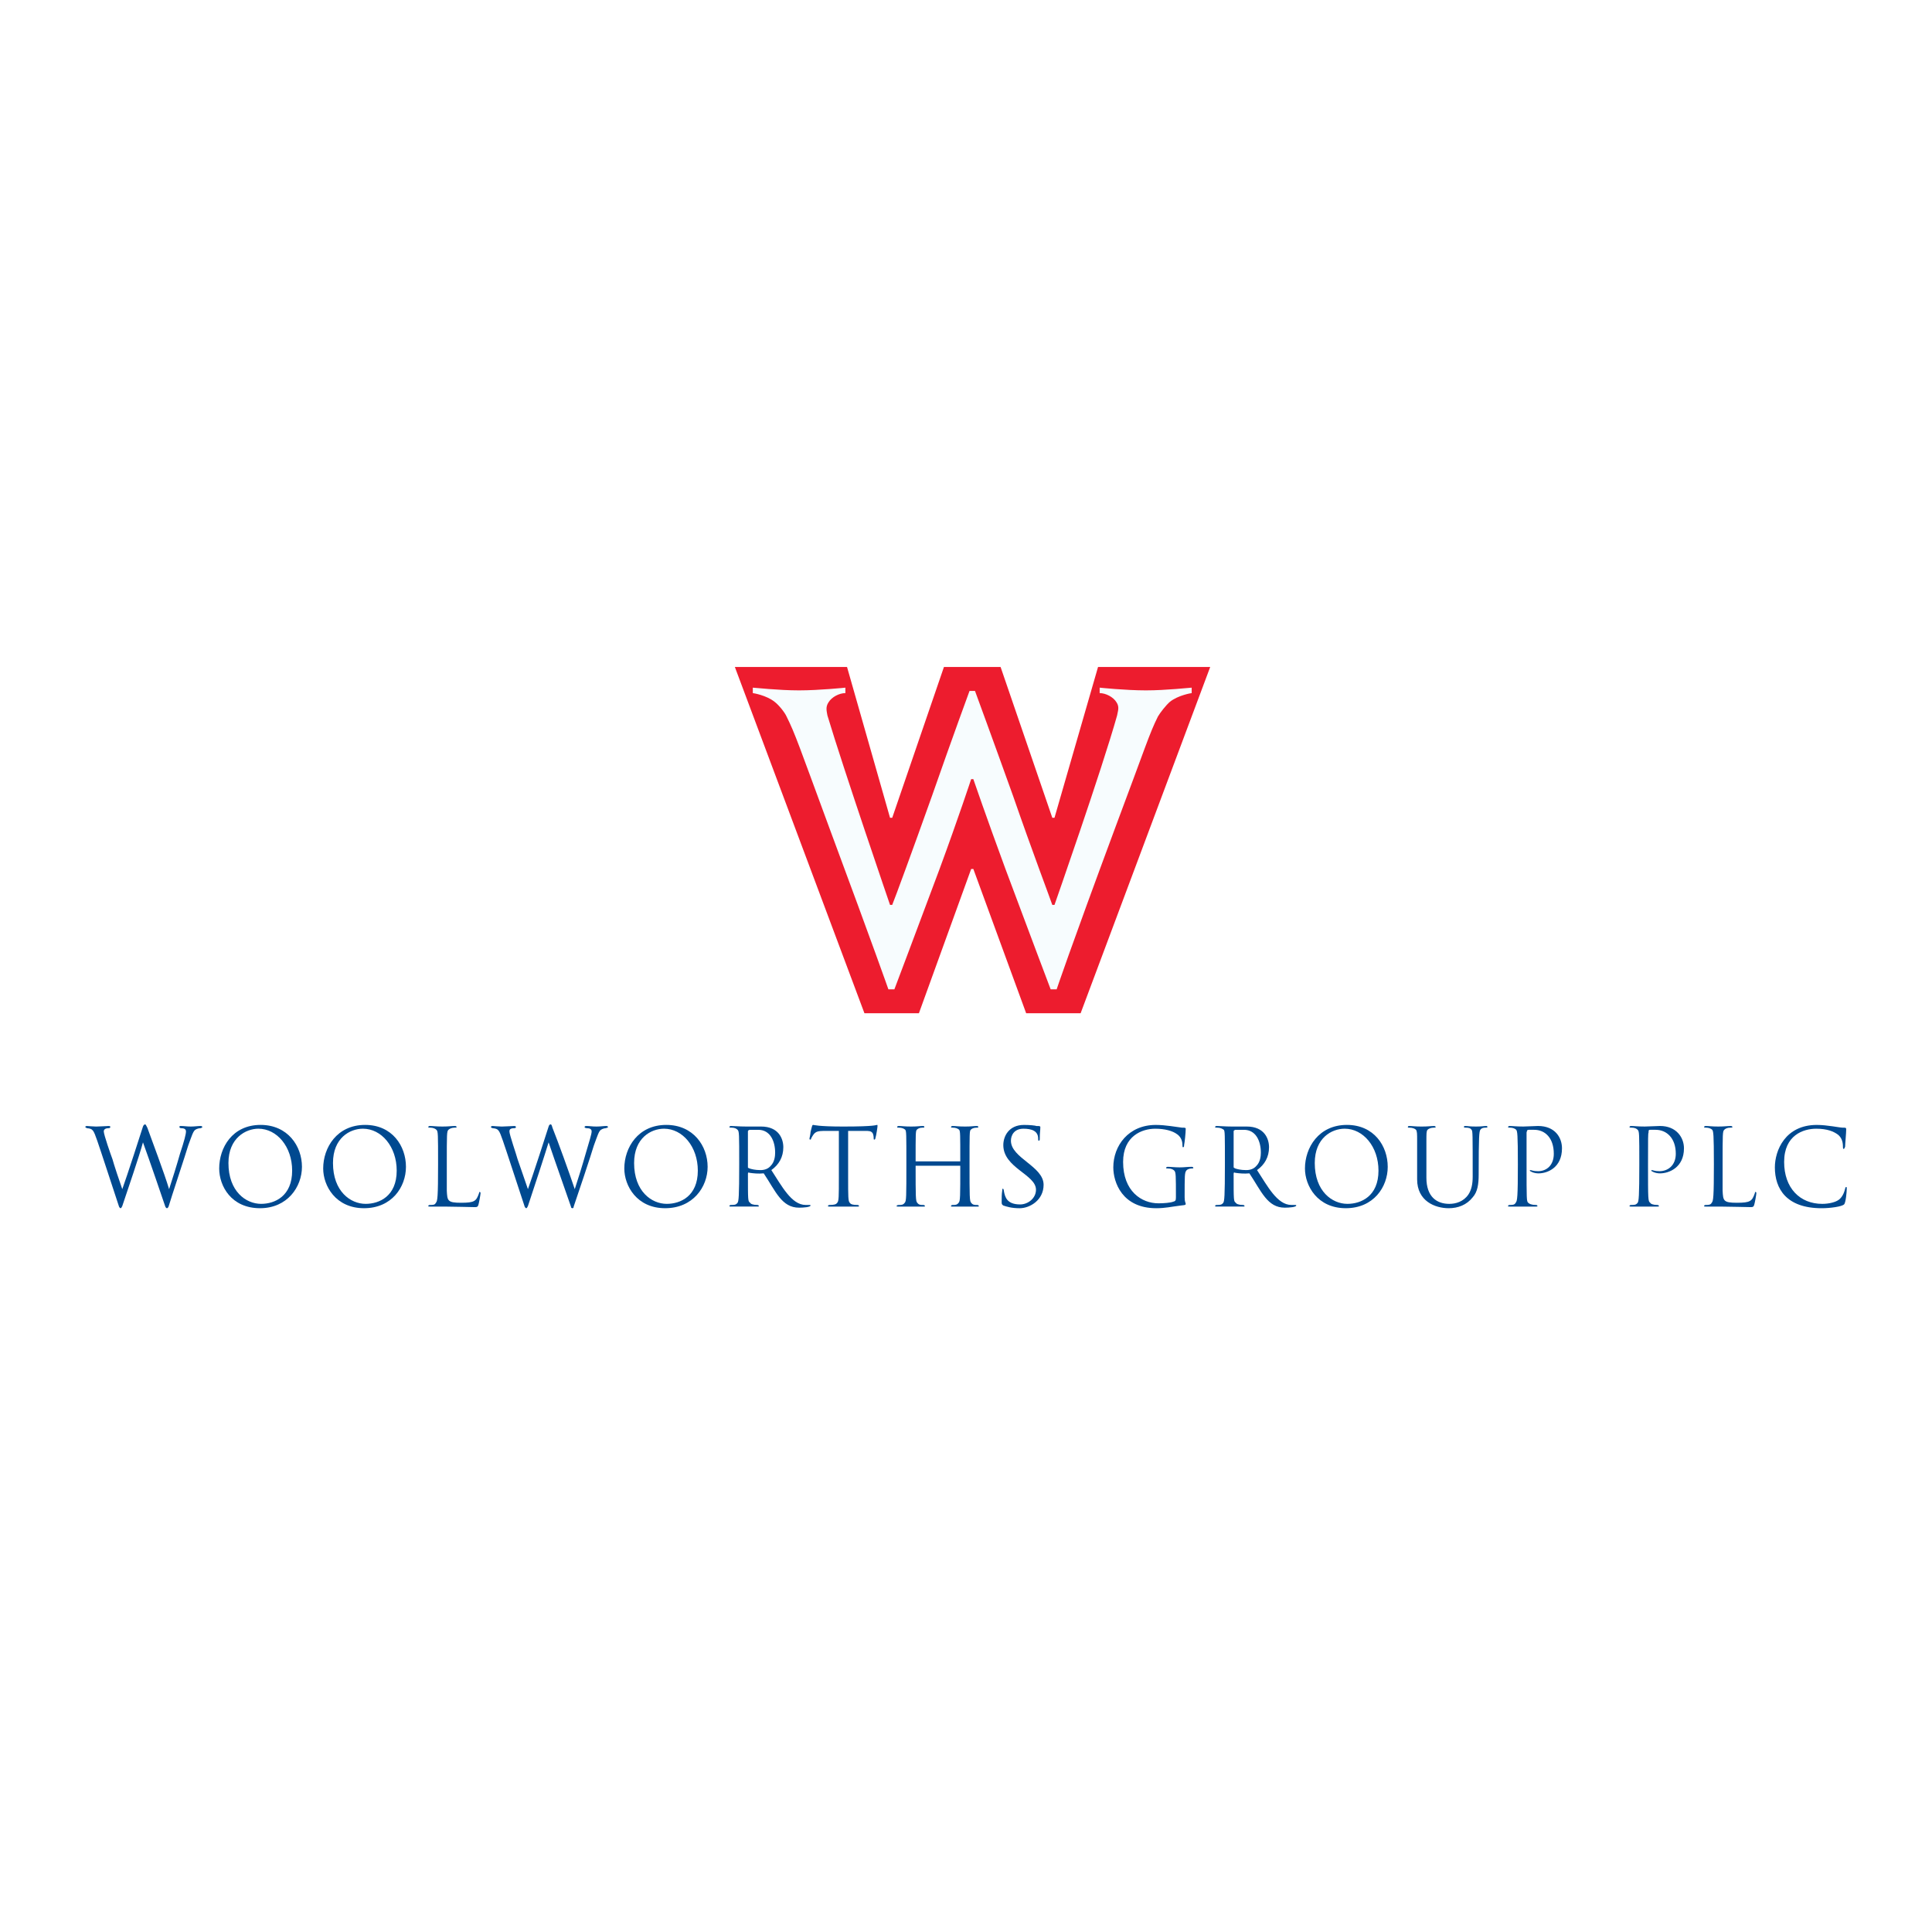 <?xml version="1.0" encoding="utf-8"?>
<!-- Generator: Adobe Illustrator 13.0.0, SVG Export Plug-In . SVG Version: 6.00 Build 14948)  -->
<!DOCTYPE svg PUBLIC "-//W3C//DTD SVG 1.0//EN" "http://www.w3.org/TR/2001/REC-SVG-20010904/DTD/svg10.dtd">
<svg version="1.0" id="Layer_1" xmlns="http://www.w3.org/2000/svg" xmlns:xlink="http://www.w3.org/1999/xlink" x="0px" y="0px"
	 width="192.756px" height="192.756px" viewBox="0 0 192.756 192.756" enable-background="new 0 0 192.756 192.756"
	 xml:space="preserve">
<g>
	<polygon fill-rule="evenodd" clip-rule="evenodd" fill="#FFFFFF" points="0,0 192.756,0 192.756,192.756 0,192.756 0,0 	"/>
	<polygon fill-rule="evenodd" clip-rule="evenodd" fill="#ED1C2E" points="99.828,66.542 104.989,81.591 105.206,81.591 
		109.553,66.542 120.744,66.542 107.813,101.094 102.381,101.094 97.111,86.698 96.894,86.698 91.679,101.094 86.246,101.094 
		73.316,66.542 84.508,66.542 88.799,81.591 89.017,81.591 94.178,66.542 99.828,66.542 	"/>
	<path fill-rule="evenodd" clip-rule="evenodd" fill="#F7FCFE" d="M97.274,68.933c0,0,1.738,4.727,3.803,10.485
		c1.901,5.487,3.694,10.214,3.912,10.866h0.217c0,0,4.727-13.473,6.248-18.906c0.054-0.38,0.271-0.815-0.055-1.303
		c-0.326-0.543-1.087-0.924-1.685-0.924c0,0,0-0.109,0-0.543c0,0,2.554,0.271,4.618,0.271c2.011,0,4.4-0.271,4.563-0.271v0.543
		c-0.054,0-1.358,0.217-2.173,0.869c-0.38,0.326-0.978,1.086-1.195,1.467c-0.869,1.738-1.195,2.933-4.237,11.028
		c-4.618,12.441-5.867,16.19-5.867,16.19h-0.598c0,0-2.119-5.596-4.51-12.007c-1.901-5.162-3.205-8.964-3.205-8.964h-0.217
		c0,0-1.25,3.803-3.151,8.964c-2.391,6.411-4.509,12.007-4.509,12.007h-0.598c0,0-1.304-3.75-5.921-16.19
		c-2.988-8.095-3.368-9.29-4.238-11.028c-0.163-0.381-0.76-1.141-1.195-1.467c-0.815-0.652-2.119-0.869-2.173-0.869v-0.543
		c0.163,0,2.553,0.271,4.618,0.271c2.01,0,4.618-0.271,4.618-0.271c0,0.435,0,0.543,0,0.543c-0.598,0-1.358,0.38-1.685,0.924
		c-0.326,0.488-0.163,0.923-0.108,1.303c1.63,5.433,6.248,18.906,6.248,18.906h0.217c0.271-0.652,2.01-5.378,3.966-10.866
		c2.01-5.758,3.749-10.485,3.749-10.485H97.274L97.274,68.933z"/>
	<path fill-rule="evenodd" clip-rule="evenodd" fill="#004990" d="M20.185,112.449c0-0.055-0.055-0.109-0.163-0.109
		c-0.272,0-0.598,0.055-0.978,0.055c-0.435,0-0.652-0.055-1.032-0.055c-0.109,0-0.109,0.055-0.109,0.109s0.055,0.109,0.163,0.109
		c0.326,0,0.489,0.107,0.489,0.324c0,0.271-0.163,0.924-0.598,2.229c-0.272,0.977-0.815,2.717-1.086,3.531
		c-0.489-1.631-1.685-4.781-2.173-6.139c-0.109-0.217-0.163-0.326-0.217-0.326s-0.163,0.055-0.217,0.217
		c-0.054,0.217-1.684,5.215-2.064,6.248c-0.217-0.598-0.869-2.555-0.978-2.988c-0.163-0.434-0.869-2.445-0.869-2.771
		c0-0.162,0.109-0.324,0.489-0.324c0.109,0,0.163-0.055,0.163-0.109s0-0.109-0.163-0.109c-0.108,0-0.978,0.055-1.25,0.055
		c-0.271,0-0.869-0.055-0.923-0.055c-0.108,0-0.163,0.055-0.163,0.109c0,0,0.055,0.055,0.163,0.109
		c0.598,0.053,0.652,0.162,1.032,1.248c0.217,0.598,1.901,5.76,2.173,6.574c0.054,0.109,0.108,0.162,0.163,0.162
		s0.109-0.107,0.163-0.217c0.598-1.793,1.684-4.943,2.064-6.355c0.598,1.629,2.01,5.758,2.228,6.41
		c0.054,0.109,0.108,0.162,0.163,0.162c0.055,0,0.109-0.053,0.163-0.162c0.217-0.76,1.739-5.324,1.956-6.084
		c0.38-1.033,0.489-1.414,0.706-1.576c0.163-0.109,0.38-0.162,0.543-0.162C20.13,112.504,20.185,112.504,20.185,112.449
		L20.185,112.449z"/>
	<path fill-rule="evenodd" clip-rule="evenodd" fill="#004990" d="M30.126,116.414c0-2.064-1.413-4.182-4.128-4.182
		c-2.825,0-4.129,2.281-4.129,4.346c0,1.738,1.195,3.965,4.074,3.965C28.66,120.543,30.126,118.426,30.126,116.414L30.126,116.414z
		 M29.148,116.795c0,2.555-1.738,3.314-3.096,3.314c-1.521,0-3.26-1.25-3.26-4.074c0-2.5,1.738-3.424,2.988-3.424
		C27.627,112.611,29.148,114.404,29.148,116.795L29.148,116.795z"/>
	<path fill-rule="evenodd" clip-rule="evenodd" fill="#004990" d="M40.502,116.414c0-2.064-1.358-4.182-4.074-4.182
		c-2.825,0-4.183,2.281-4.183,4.346c0,1.738,1.25,3.965,4.074,3.965C39.09,120.543,40.502,118.426,40.502,116.414L40.502,116.414z
		 M39.579,116.795c0,2.555-1.738,3.314-3.097,3.314c-1.521,0-3.26-1.25-3.26-4.074c0-2.5,1.685-3.424,2.988-3.424
		C38.058,112.611,39.579,114.404,39.579,116.795L39.579,116.795z"/>
	<path fill-rule="evenodd" clip-rule="evenodd" fill="#004990" d="M47.945,119.023c0-0.055-0.054-0.109-0.108-0.109
		c0,0-0.054,0.109-0.054,0.162C47.511,119.838,47.348,120,45.99,120c-1.358,0-1.358-0.217-1.413-1.195c0-0.271,0-0.869,0-2.662
		c0-3.041,0-3.26,0.163-3.422c0.108-0.109,0.326-0.217,0.652-0.217c0.108,0,0.163,0,0.163-0.055s-0.055-0.109-0.163-0.109
		c-0.38,0-0.598,0.055-1.25,0.055s-0.923-0.055-1.25-0.055c-0.108,0-0.163,0.055-0.163,0.109s0.055,0.055,0.163,0.055
		c0.326,0,0.543,0.107,0.652,0.217c0.163,0.162,0.163,0.381,0.163,3.422c0,3.26-0.054,3.695-0.217,3.857
		c-0.109,0.219-0.271,0.219-0.598,0.219c-0.108,0-0.163,0.053-0.163,0.107s0.055,0.055,0.163,0.055c0.326,0,0.815,0,1.467,0
		c0.598,0,2.934,0.055,3.042,0.055c0.217,0,0.271-0.055,0.326-0.217C47.783,120.055,47.945,119.186,47.945,119.023L47.945,119.023z"
		/>
	<path fill-rule="evenodd" clip-rule="evenodd" fill="#004990" d="M60.658,112.449c0-0.055-0.055-0.109-0.163-0.109
		c-0.272,0-0.598,0.055-0.978,0.055c-0.489,0-0.652-0.055-1.032-0.055c-0.109,0-0.163,0.055-0.163,0.109s0.108,0.109,0.217,0.109
		c0.326,0,0.489,0.107,0.489,0.324c0,0.271-0.218,0.924-0.598,2.229c-0.271,0.977-0.815,2.717-1.086,3.531
		c-0.543-1.631-1.685-4.781-2.228-6.139c-0.055-0.217-0.108-0.326-0.163-0.326c-0.108,0-0.163,0.055-0.217,0.217
		c-0.054,0.217-1.684,5.215-2.064,6.248c-0.217-0.598-0.869-2.555-1.032-2.988c-0.108-0.434-0.815-2.445-0.815-2.771
		c0-0.162,0.054-0.324,0.489-0.324c0.109,0,0.163-0.055,0.163-0.109s-0.054-0.109-0.163-0.109c-0.108,0-1.032,0.055-1.25,0.055
		c-0.271,0-0.869-0.055-0.923-0.055c-0.108,0-0.163,0.055-0.163,0.109c0,0,0,0.055,0.163,0.109c0.598,0.053,0.652,0.162,1.032,1.248
		c0.217,0.598,1.901,5.76,2.173,6.574c0.054,0.109,0.108,0.162,0.163,0.162s0.109-0.107,0.163-0.217
		c0.598-1.793,1.63-4.943,2.064-6.355c0.543,1.629,2.01,5.758,2.228,6.41c0,0.109,0.054,0.162,0.163,0.162
		c0.055,0,0.109-0.053,0.109-0.162c0.272-0.76,1.793-5.324,2.01-6.084c0.38-1.033,0.489-1.414,0.706-1.576
		c0.163-0.109,0.38-0.162,0.489-0.162C60.604,112.504,60.658,112.504,60.658,112.449L60.658,112.449z"/>
	<path fill-rule="evenodd" clip-rule="evenodd" fill="#004990" d="M70.6,116.414c0-2.064-1.412-4.182-4.128-4.182
		c-2.825,0-4.184,2.281-4.184,4.346c0,1.738,1.25,3.965,4.075,3.965C69.133,120.543,70.6,118.426,70.6,116.414L70.6,116.414z
		 M69.622,116.795c0,2.555-1.738,3.314-3.097,3.314c-1.521,0-3.26-1.25-3.26-4.074c0-2.5,1.684-3.424,2.988-3.424
		C68.101,112.611,69.622,114.404,69.622,116.795L69.622,116.795z"/>
	<path fill-rule="evenodd" clip-rule="evenodd" fill="#004990" d="M80.868,120.271c0-0.053-0.054-0.053-0.108-0.053
		c-0.109,0-0.109,0-0.38,0c-1.413,0-2.391-1.902-3.423-3.479c0.761-0.543,1.195-1.303,1.195-2.281c0-0.814-0.435-2.064-2.228-2.064
		c-0.435,0-0.923,0-1.521,0c-0.652,0-1.141-0.055-1.467-0.055c-0.108,0-0.163,0.055-0.163,0.109s0.054,0.055,0.163,0.055
		c0.381,0,0.543,0.107,0.652,0.217c0.163,0.162,0.163,0.381,0.163,3.422c0,3.26-0.054,3.695-0.163,3.857
		c-0.163,0.219-0.326,0.219-0.652,0.219c-0.108,0-0.163,0.053-0.163,0.107s0.054,0.055,0.163,0.055c0.326,0,0.598,0,1.25,0
		s1.086,0,1.358,0c0.163,0,0.163,0,0.163-0.055s-0.054-0.107-0.163-0.107c-0.435,0-0.652-0.109-0.706-0.219
		c-0.217-0.162-0.217-0.162-0.217-2.879c0-0.162,0.054-0.162,0.163-0.109c0.38,0.055,0.869,0.109,1.413,0.055
		c1.195,1.793,1.792,3.424,3.531,3.424C80.161,120.49,80.868,120.436,80.868,120.271L80.868,120.271z M77.336,115.002
		c0,0.326-0.054,0.924-0.435,1.305c-0.271,0.326-0.652,0.434-1.032,0.434c-0.543,0-0.923-0.107-1.086-0.162
		c-0.109-0.055-0.163-0.055-0.163-0.109c0-0.107,0-1.303,0-2.119c0-0.814,0-1.357,0-1.467c0-0.107,0.054-0.107,0.163-0.162
		c0.217,0,0.435,0,0.869,0C76.847,112.721,77.336,113.861,77.336,115.002L77.336,115.002z"/>
	<path fill-rule="evenodd" clip-rule="evenodd" fill="#004990" d="M87.55,112.34c0-0.107,0-0.107-0.054-0.107
		c-0.109,0-0.109,0.162-3.368,0.162c-2.499,0-2.934-0.162-2.988-0.162c-0.108,0-0.108,0.055-0.271,0.705
		c0,0.164-0.108,0.652-0.108,0.652c0,0.109,0.054,0.109,0.054,0.109c0.108,0,0.108-0.055,0.108-0.109
		c0.38-0.707,0.489-0.76,1.521-0.76h1.25v4.617c0,1.955,0,2.391-0.163,2.553c-0.109,0.164-0.326,0.219-0.761,0.219
		c-0.109,0-0.163,0.053-0.163,0.107s0.054,0.055,0.163,0.055c0.326,0,0.706,0,1.413,0c0.652,0,1.032,0,1.358,0
		c0.109,0,0.163,0,0.163-0.055s-0.054-0.107-0.163-0.107c-0.435,0-0.652-0.055-0.76-0.219c-0.163-0.162-0.163-0.598-0.163-2.553
		v-4.617H86.3c0.38,0,0.598,0,0.76,0.217c0.055,0.107,0.109,0.271,0.109,0.543c0,0.055,0,0.109,0.054,0.109
		c0.055,0,0.109-0.055,0.109-0.109C87.441,113.209,87.55,112.449,87.55,112.34L87.55,112.34z"/>
	<path fill-rule="evenodd" clip-rule="evenodd" fill="#004990" d="M97.655,120.326c0-0.055-0.055-0.107-0.163-0.107
		c-0.271,0-0.435,0-0.598-0.219c-0.163-0.162-0.163-0.598-0.163-3.857c0-3.041,0-3.26,0.108-3.422
		c0.108-0.109,0.271-0.217,0.652-0.217c0.108,0,0.108,0,0.108-0.055s0-0.109-0.163-0.109c-0.326,0-0.489,0.055-1.141,0.055
		c-0.707,0-0.924-0.055-1.25-0.055c-0.108,0-0.163,0.055-0.163,0.109s0.054,0.055,0.163,0.055c0.326,0,0.543,0.107,0.652,0.217
		c0.109,0.162,0.109,0.381,0.109,3.15h-4.455c0-2.77,0-2.988,0.109-3.15c0.109-0.109,0.272-0.217,0.598-0.217
		c0.109,0,0.163,0,0.163-0.055s0-0.109-0.163-0.109c-0.326,0-0.489,0.055-1.141,0.055c-0.706,0-0.923-0.055-1.249-0.055
		c-0.109,0-0.163,0.055-0.163,0.109s0.054,0.055,0.163,0.055c0.326,0,0.543,0.107,0.652,0.217c0.108,0.162,0.108,0.381,0.108,3.422
		c0,3.26,0,3.695-0.163,3.857c-0.163,0.219-0.326,0.219-0.597,0.219c-0.109,0-0.218,0.053-0.218,0.107s0.055,0.055,0.163,0.055
		c0.326,0,0.598,0,1.304,0c0.652,0,0.924,0,1.25,0c0.108,0,0.108,0,0.108-0.055s-0.055-0.107-0.163-0.107
		c-0.271,0-0.435,0-0.598-0.219c-0.163-0.162-0.163-0.598-0.163-3.693h4.455c0,3.096,0,3.531-0.163,3.693
		c-0.163,0.219-0.326,0.219-0.598,0.219c-0.108,0-0.163,0.053-0.163,0.107s0,0.055,0.108,0.055c0.326,0,0.598,0,1.304,0
		c0.651,0,0.923,0,1.249,0C97.655,120.381,97.655,120.381,97.655,120.326L97.655,120.326z"/>
	<path fill-rule="evenodd" clip-rule="evenodd" fill="#004990" d="M104.12,118.207c0-1.846-3.26-2.662-3.26-4.4
		c0-0.543,0.325-1.195,1.249-1.195c0.815,0,1.467,0.219,1.467,0.979c0,0.109,0,0.217,0.055,0.217c0.108,0,0.108-0.107,0.108-0.217
		c0-0.652,0.055-0.76,0.055-1.141c0-0.109-0.109-0.109-0.381-0.109c-0.163-0.053-0.651-0.107-1.249-0.107
		c-1.521,0-2.064,1.141-2.064,2.01c0,2.281,3.26,2.934,3.26,4.455c0,0.869-0.815,1.467-1.576,1.467c-1.304,0-1.521-0.707-1.63-1.359
		c0-0.107-0.054-0.217-0.108-0.217c0,0-0.054,0-0.054,0.217c-0.055,0.326-0.055,0.652-0.055,1.088c0,0.217,0,0.271,0.163,0.379
		c0.326,0.109,0.814,0.271,1.63,0.271C102.762,120.543,104.12,119.729,104.12,118.207L104.12,118.207z"/>
	<path fill-rule="evenodd" clip-rule="evenodd" fill="#004990" d="M119.06,116.523c0-0.055-0.055-0.109-0.163-0.109
		c-0.488,0-0.706,0.055-1.195,0.055s-0.869-0.055-1.195-0.055c-0.108,0-0.162,0.055-0.162,0.109s0.054,0.055,0.162,0.055
		c0.381,0,0.544,0.109,0.652,0.217c0.163,0.164,0.163,0.49,0.163,2.662c0,0.326-0.055,0.381-0.271,0.436
		c-0.272,0.107-0.924,0.162-1.467,0.162c-1.685,0-3.531-1.195-3.531-4.129c0-2.607,1.901-3.314,3.205-3.314
		c0.978,0,1.738,0.219,2.173,0.543c0.326,0.219,0.543,0.598,0.543,1.088c0,0.107,0,0.217,0.055,0.217
		c0.108,0,0.108-0.109,0.108-0.217c0.055-0.217,0.163-1.25,0.163-1.631c0-0.107-0.108-0.107-0.38-0.107
		c-0.489-0.055-1.63-0.271-2.608-0.271c-2.716,0-4.237,2.064-4.237,4.236c0,1.467,0.869,4.074,4.292,4.074
		c0.869,0,1.575-0.162,2.064-0.217c0.652-0.107,0.869-0.055,0.869-0.217c0-0.109-0.108-0.164-0.108-0.652
		c0-2.172,0-2.445,0.163-2.662c0.108-0.162,0.38-0.217,0.543-0.217C119.005,116.578,119.06,116.578,119.06,116.523L119.06,116.523z"
		/>
	<path fill-rule="evenodd" clip-rule="evenodd" fill="#004990" d="M129.327,120.271c0-0.053-0.054-0.053-0.108-0.053
		s-0.108,0-0.38,0c-1.413,0-2.391-1.902-3.423-3.479c0.761-0.543,1.195-1.303,1.195-2.281c0-0.814-0.435-2.064-2.228-2.064
		c-0.435,0-0.924,0-1.521,0c-0.652,0-1.141-0.055-1.467-0.055c-0.108,0-0.163,0.055-0.163,0.109s0.055,0.055,0.163,0.055
		c0.38,0,0.543,0.107,0.706,0.217c0.108,0.162,0.108,0.381,0.108,3.422c0,3.26-0.054,3.695-0.162,3.857
		c-0.163,0.219-0.326,0.219-0.652,0.219c-0.108,0-0.163,0.053-0.163,0.107s0.055,0.055,0.163,0.055c0.326,0,0.598,0,1.25,0
		c0.651,0,1.086,0,1.357,0c0.163,0,0.163,0,0.163-0.055s-0.054-0.107-0.163-0.107c-0.435,0-0.651-0.109-0.706-0.219
		c-0.217-0.162-0.217-0.162-0.217-2.879c0-0.162,0.054-0.162,0.163-0.109c0.38,0.055,0.869,0.109,1.412,0.055
		c1.195,1.793,1.793,3.424,3.531,3.424C128.621,120.49,129.327,120.436,129.327,120.271L129.327,120.271z M125.796,115.002
		c0,0.326-0.054,0.924-0.435,1.305c-0.271,0.326-0.652,0.434-1.032,0.434c-0.543,0-0.923-0.107-1.086-0.162
		c-0.109-0.055-0.109-0.055-0.163-0.109c0-0.107,0-1.303,0-2.119c0-0.814,0-1.357,0-1.467c0-0.107,0.054-0.107,0.163-0.162
		c0.217,0,0.435,0,0.869,0C125.308,112.721,125.796,113.861,125.796,115.002L125.796,115.002z"/>
	<path fill-rule="evenodd" clip-rule="evenodd" fill="#004990" d="M138.454,116.414c0-2.064-1.357-4.182-4.074-4.182
		c-2.825,0-4.184,2.281-4.184,4.346c0,1.738,1.25,3.965,4.075,3.965C137.042,120.543,138.454,118.426,138.454,116.414
		L138.454,116.414z M137.531,116.795c0,2.555-1.739,3.314-3.098,3.314c-1.521,0-3.259-1.25-3.259-4.074
		c0-2.5,1.684-3.424,2.987-3.424C136.01,112.611,137.531,114.404,137.531,116.795L137.531,116.795z"/>
	<path fill-rule="evenodd" clip-rule="evenodd" fill="#004990" d="M148.396,112.449c0-0.055,0-0.109-0.109-0.109
		c-0.325,0-0.38,0.055-1.031,0.055c-0.707,0-0.761-0.055-1.087-0.055c-0.109,0-0.109,0.055-0.109,0.109s0.055,0.055,0.163,0.055
		c0.326,0,0.489,0.055,0.599,0.217c0.108,0.162,0.108,0.271,0.108,4.672c0,0.707-0.108,1.305-0.435,1.793
		c-0.489,0.707-1.25,0.924-1.901,0.924c-1.25,0-2.282-0.707-2.282-2.607c0-0.762,0-2.336,0-3.531c0-0.924,0-1.088,0.108-1.25
		c0.109-0.109,0.326-0.217,0.652-0.217c0.108,0,0.163,0,0.163-0.055s-0.055-0.109-0.163-0.109c-0.326,0-0.543,0.055-1.25,0.055
		c-0.651,0-0.923-0.055-1.195-0.055c-0.162,0-0.162,0.055-0.162,0.109s0,0.055,0.108,0.055c0.38,0,0.598,0.107,0.706,0.217
		c0.108,0.162,0.108,0.434,0.108,1.031c0,0.707,0,3.152,0,3.912c0,2.174,1.793,2.879,3.151,2.879c0.924,0,1.793-0.324,2.391-1.086
		c0.488-0.543,0.598-1.305,0.598-2.281c0-3.912,0.054-4.238,0.162-4.455c0.109-0.162,0.272-0.217,0.544-0.217
		C148.342,112.504,148.396,112.504,148.396,112.449L148.396,112.449z"/>
	<path fill-rule="evenodd" clip-rule="evenodd" fill="#004990" d="M155.839,114.568c0-1.088-0.706-2.229-2.391-2.229
		c-0.326,0-1.086,0.055-1.467,0.055c-0.761,0-1.032-0.055-1.358-0.055c-0.108,0-0.162,0.055-0.162,0.109s0.054,0.055,0.162,0.055
		c0.326,0,0.544,0.107,0.652,0.217c0.108,0.162,0.163,0.381,0.163,3.422c0,3.26-0.055,3.695-0.218,3.857
		c-0.108,0.219-0.325,0.219-0.598,0.219c-0.108,0-0.162,0.053-0.162,0.107s0,0.055,0.162,0.055c0.272,0,0.544,0,1.25,0
		c0.652,0,1.032,0,1.358,0c0.108,0,0.163,0,0.163-0.055s-0.055-0.107-0.163-0.107c-0.435,0-0.652-0.109-0.761-0.219
		c-0.163-0.162-0.163-0.271-0.163-3.857c0-2.662,0-3.041,0-3.15c0.055-0.217,0.055-0.271,0.218-0.271c0.162,0,0.325,0,0.543,0
		c1.087,0,1.956,0.814,1.956,2.391c0,1.141-0.706,1.738-1.576,1.738c-0.488,0-0.651-0.109-0.761-0.109c-0.054,0-0.054,0-0.054,0.055
		s0.38,0.271,0.869,0.271C154.427,117.066,155.839,116.469,155.839,114.568L155.839,114.568z"/>
	<path fill-rule="evenodd" clip-rule="evenodd" fill="#004990" d="M168.009,114.568c0-1.088-0.761-2.229-2.391-2.229
		c-0.381,0-1.087,0.055-1.521,0.055c-0.761,0-1.032-0.055-1.358-0.055c-0.108,0-0.163,0.055-0.163,0.109s0.055,0.055,0.163,0.055
		c0.381,0,0.544,0.107,0.652,0.217c0.163,0.162,0.163,0.381,0.163,3.422c0,3.26-0.055,3.695-0.163,3.857
		c-0.163,0.219-0.326,0.219-0.652,0.219c-0.108,0-0.163,0.053-0.163,0.107s0.055,0.055,0.163,0.055c0.326,0,0.598,0,1.25,0
		c0.651,0,1.086,0,1.357,0c0.163,0,0.163,0,0.163-0.055s-0.054-0.107-0.163-0.107c-0.435,0-0.651-0.109-0.706-0.219
		c-0.217-0.162-0.217-0.271-0.217-3.857c0-2.662,0-3.041,0.054-3.15c0-0.217,0-0.271,0.163-0.271c0.218,0,0.381,0,0.544,0
		c1.086,0,2.01,0.814,2.01,2.391c0,1.141-0.761,1.738-1.63,1.738c-0.489,0-0.652-0.109-0.761-0.109c0,0-0.055,0-0.055,0.055
		s0.381,0.271,0.87,0.271C166.541,117.066,168.009,116.469,168.009,114.568L168.009,114.568z"/>
	<path fill-rule="evenodd" clip-rule="evenodd" fill="#004990" d="M175.233,119.023c0-0.055-0.054-0.109-0.108-0.109
		c0,0-0.054,0.109-0.054,0.162c-0.272,0.762-0.436,0.924-1.793,0.924c-1.358,0-1.358-0.217-1.413-1.195c0-0.271,0-0.869,0-2.662
		c0-3.041,0-3.26,0.163-3.422c0.108-0.109,0.271-0.217,0.652-0.217c0.108,0,0.163,0,0.163-0.055s-0.055-0.109-0.163-0.109
		c-0.381,0-0.598,0.055-1.25,0.055c-0.651,0-0.923-0.055-1.249-0.055c-0.109,0-0.163,0.055-0.163,0.109s0.054,0.055,0.163,0.055
		c0.326,0,0.543,0.107,0.651,0.217c0.109,0.162,0.163,0.381,0.163,3.422c0,3.26-0.054,3.695-0.217,3.857
		c-0.109,0.219-0.326,0.219-0.598,0.219c-0.109,0-0.163,0.053-0.163,0.107s0.054,0.055,0.163,0.055c0.271,0,0.761,0,1.467,0
		c0.543,0,2.934,0.055,3.042,0.055c0.218,0,0.271-0.055,0.326-0.217C175.071,120.055,175.233,119.186,175.233,119.023
		L175.233,119.023z"/>
	<path fill-rule="evenodd" clip-rule="evenodd" fill="#004990" d="M184.252,118.588c0-0.109,0-0.162-0.055-0.162
		c-0.054,0-0.054,0-0.108,0.162c-0.108,0.488-0.326,0.869-0.598,1.086c-0.325,0.271-1.032,0.436-1.684,0.436
		c-2.228,0-3.803-1.576-3.803-4.184c0-2.662,1.901-3.314,3.205-3.314c1.086,0,1.738,0.271,2.173,0.598
		c0.326,0.271,0.489,0.652,0.489,1.195c0,0.055,0,0.219,0.054,0.219c0.108,0,0.108-0.109,0.163-0.219
		c0-0.271,0.108-1.357,0.108-1.738c0-0.162-0.054-0.162-0.38-0.162c-0.271,0-1.521-0.271-2.554-0.271
		c-3.15,0-4.183,2.553-4.183,4.236c0,2.119,1.141,4.074,4.672,4.074c0.869,0,2.01-0.162,2.228-0.379
		C184.144,120.055,184.252,118.914,184.252,118.588L184.252,118.588z"/>
</g>
</svg>
